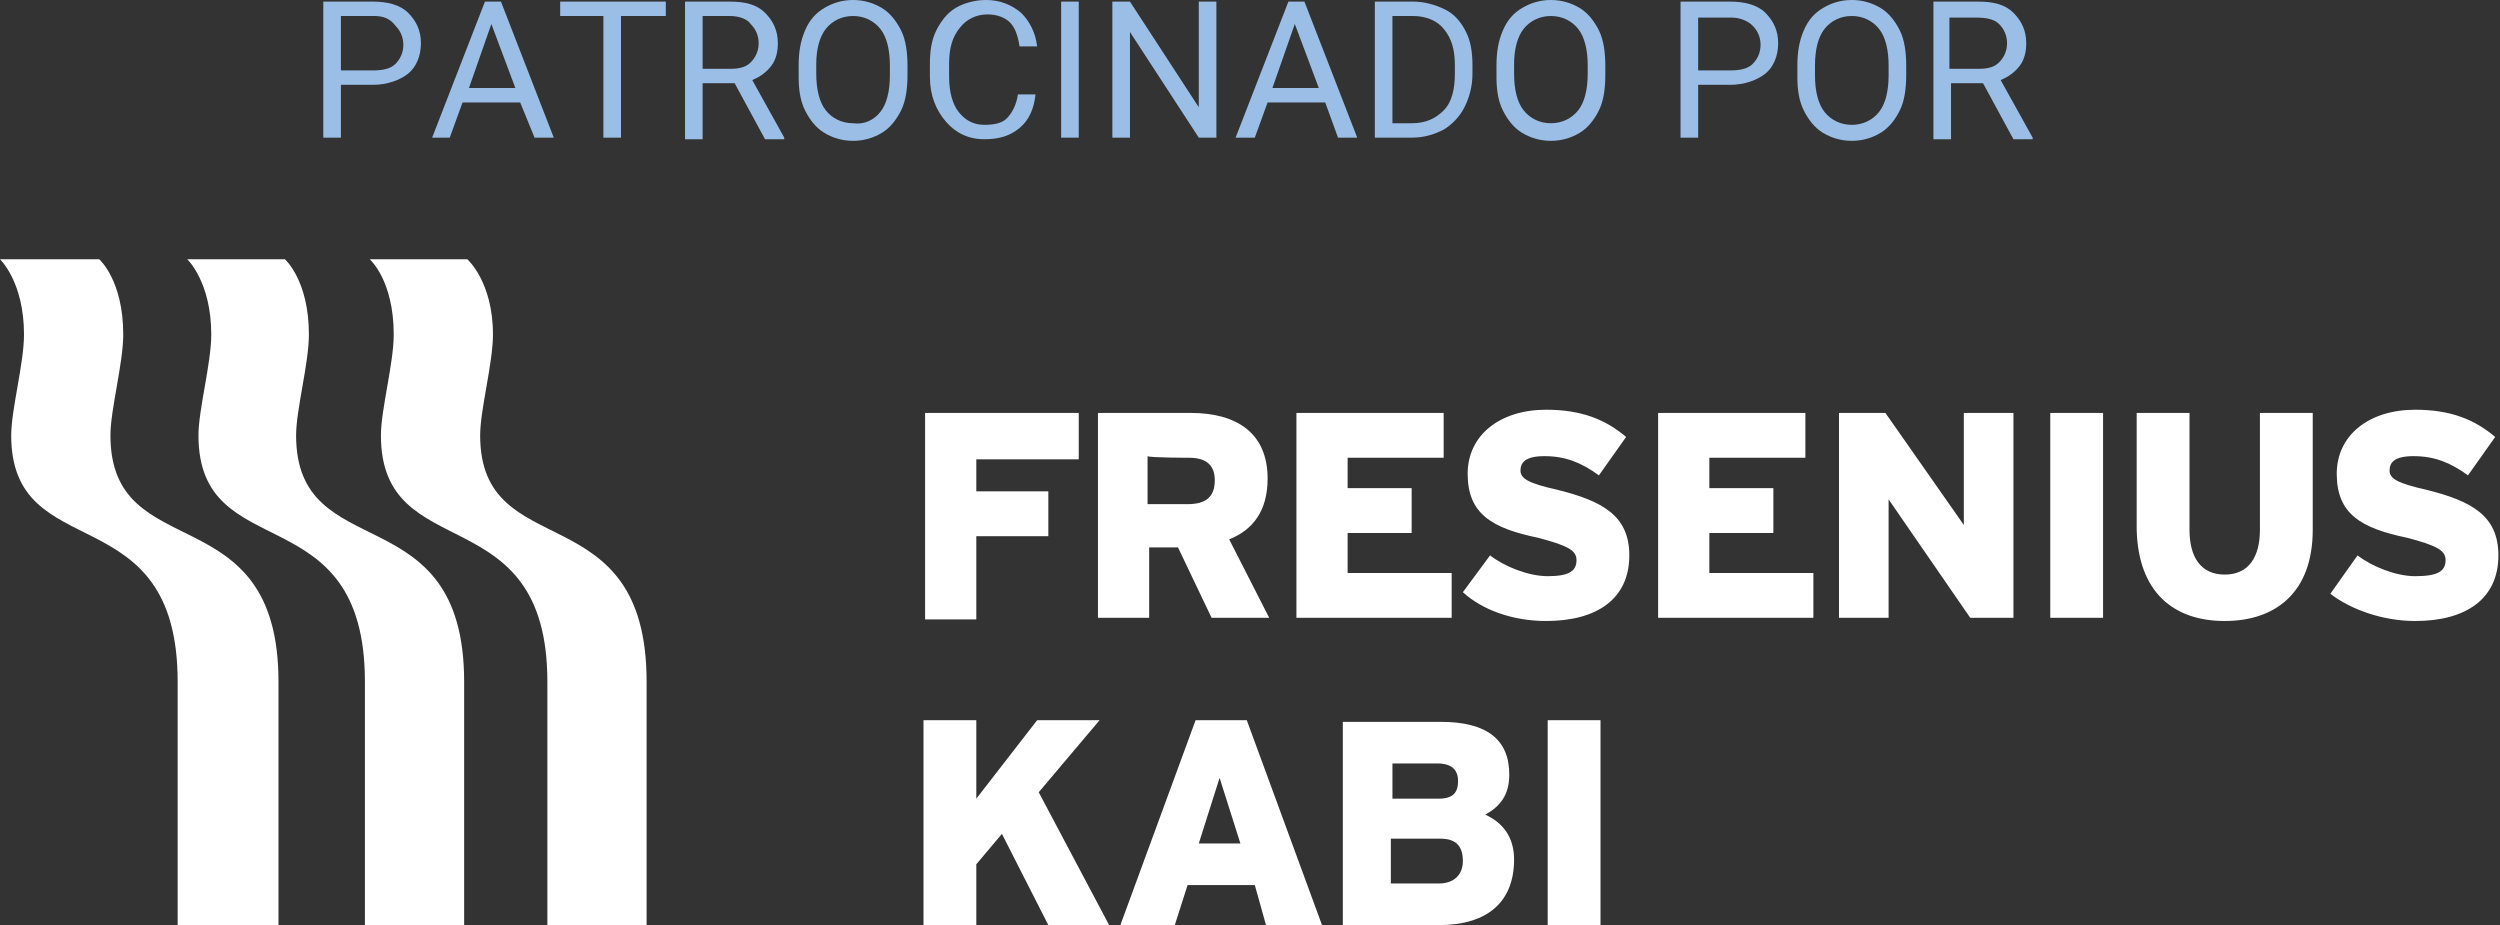 <?xml version="1.0" encoding="utf-8"?>
<!-- Generator: Adobe Illustrator 25.4.1, SVG Export Plug-In . SVG Version: 6.00 Build 0)  -->
<svg version="1.1" id="Capa_1" xmlns="http://www.w3.org/2000/svg" xmlns:xlink="http://www.w3.org/1999/xlink" x="0px" y="0px"
	 width="156.2px" height="57.8px" viewBox="0 0 156.2 57.8" style="enable-background:new 0 0 156.2 57.8;" xml:space="preserve">
<rect x="0" y="0" width="156.2" height="57.8" fill="#333333" stroke="none"/>
<style type="text/css">
	.st0{fill:#9ABEE6;}
	.st1{fill:#FFFFFF;}
</style>
<g>
	<path class="st0" d="M21.3,5.3v3.3h-1.1V0.1h3.1c0.9,0,1.7,0.2,2.2,0.7s0.8,1.1,0.8,1.9c0,0.8-0.3,1.5-0.8,1.9s-1.3,0.7-2.2,0.7
		H21.3z M21.3,4.4h2c0.6,0,1.1-0.1,1.4-0.4c0.3-0.3,0.5-0.7,0.5-1.2c0-0.5-0.2-0.9-0.5-1.2C24.4,1.2,24,1,23.4,1h-2.1V4.4z"/>
	<path class="st0" d="M32.5,6.4h-3.6l-0.8,2.2H27l3.3-8.5h1l3.3,8.5h-1.2L32.5,6.4z M29.3,5.5h2.9l-1.5-4L29.3,5.5z"/>
	<path class="st0" d="M41.5,1h-2.7v7.6h-1.1V1h-2.7V0.1h6.6V1z"/>
	<path class="st0" d="M45.9,5.2h-2v3.5h-1.1V0.1h2.8c1,0,1.7,0.2,2.2,0.7s0.8,1.1,0.8,1.9c0,0.5-0.1,1-0.4,1.4S47.5,4.8,47,5l2,3.6
		v0.1h-1.2L45.9,5.2z M43.9,4.3h1.7c0.6,0,1-0.1,1.3-0.4c0.3-0.3,0.5-0.7,0.5-1.2c0-0.5-0.2-0.9-0.5-1.2C46.7,1.2,46.2,1,45.6,1
		h-1.7V4.3z"/>
	<path class="st0" d="M56.7,4.7c0,0.8-0.1,1.6-0.4,2.2s-0.7,1.1-1.2,1.4c-0.5,0.3-1.1,0.5-1.8,0.5c-0.7,0-1.3-0.2-1.8-0.5
		c-0.5-0.3-0.9-0.8-1.2-1.4s-0.4-1.3-0.4-2.1V4.1c0-0.8,0.1-1.5,0.4-2.2s0.7-1.1,1.2-1.4S52.6,0,53.3,0c0.7,0,1.3,0.2,1.8,0.5
		s0.9,0.8,1.2,1.4s0.4,1.4,0.4,2.2L56.7,4.7L56.7,4.7z M55.6,4.1c0-1-0.2-1.8-0.6-2.3S54,1,53.3,1c-0.7,0-1.3,0.3-1.7,0.8
		S51,3.1,51,4v0.6c0,1,0.2,1.8,0.6,2.3s1,0.8,1.7,0.8C54,7.8,54.6,7.5,55,7s0.6-1.3,0.6-2.3C55.6,4.7,55.6,4.1,55.6,4.1z"/>
	<path class="st0" d="M64.7,5.9c-0.1,0.9-0.4,1.6-1,2.1s-1.3,0.7-2.2,0.7c-1,0-1.8-0.4-2.4-1.1S58.1,6,58.1,4.8V4
		c0-0.8,0.1-1.5,0.4-2.1s0.7-1.1,1.2-1.4S60.9,0,61.6,0c0.9,0,1.6,0.3,2.2,0.8c0.5,0.5,0.9,1.2,1,2.1h-1.1c-0.1-0.7-0.3-1.2-0.6-1.5
		s-0.8-0.5-1.4-0.5c-0.7,0-1.3,0.3-1.7,0.8C59.5,2.3,59.3,3,59.3,4v0.8c0,0.9,0.2,1.7,0.6,2.2c0.4,0.5,0.9,0.8,1.6,0.8
		c0.6,0,1.1-0.1,1.4-0.4s0.6-0.8,0.7-1.5L64.7,5.9L64.7,5.9z"/>
	<path class="st0" d="M67.4,8.6h-1.1V0.1h1.1V8.6z"/>
	<path class="st0" d="M76,8.6h-1.1l-4.3-6.6v6.6h-1.1V0.1h1.1l4.3,6.6V0.1H76C76,0.1,76,8.6,76,8.6z"/>
	<path class="st0" d="M82.8,6.4h-3.6l-0.8,2.2h-1.2l3.3-8.5h1l3.3,8.5h-1.2L82.8,6.4z M79.5,5.5h2.9l-1.5-4L79.5,5.5z"/>
	<path class="st0" d="M85.9,8.6V0.1h2.4c0.7,0,1.4,0.2,2,0.5s1,0.8,1.3,1.4S92,3.3,92,4.1v0.5c0,0.8-0.2,1.5-0.5,2.1
		s-0.8,1.1-1.3,1.4c-0.6,0.3-1.2,0.5-2,0.5L85.9,8.6L85.9,8.6z M87,1v6.7h1.2c0.9,0,1.5-0.3,2-0.8c0.5-0.5,0.7-1.3,0.7-2.3V4.1
		c0-1-0.2-1.7-0.7-2.3C89.8,1.3,89.1,1,88.3,1C88.3,1,87,1,87,1z"/>
	<path class="st0" d="M100.3,4.7c0,0.8-0.1,1.6-0.4,2.2s-0.7,1.1-1.2,1.4c-0.5,0.3-1.1,0.5-1.8,0.5c-0.7,0-1.3-0.2-1.8-0.5
		c-0.5-0.3-0.9-0.8-1.2-1.4s-0.4-1.3-0.4-2.1V4.1c0-0.8,0.1-1.5,0.4-2.2s0.7-1.1,1.2-1.4S96.2,0,96.9,0c0.7,0,1.3,0.2,1.8,0.5
		s0.9,0.8,1.2,1.4s0.4,1.4,0.4,2.2L100.3,4.7L100.3,4.7z M99.2,4.1c0-1-0.2-1.8-0.6-2.3S97.6,1,96.9,1c-0.7,0-1.3,0.3-1.7,0.8
		S94.6,3.1,94.6,4v0.6c0,1,0.2,1.8,0.6,2.3s1,0.8,1.7,0.8c0.7,0,1.3-0.3,1.7-0.8s0.6-1.3,0.6-2.3V4.1z"/>
	<path class="st0" d="M106.1,5.3v3.3H105V0.1h3.1c0.9,0,1.7,0.2,2.2,0.7s0.8,1.1,0.8,1.9c0,0.8-0.3,1.5-0.8,1.9s-1.3,0.7-2.2,0.7
		H106.1z M106.1,4.4h2c0.6,0,1.1-0.1,1.4-0.4c0.3-0.3,0.5-0.7,0.5-1.2c0-0.5-0.2-0.9-0.5-1.2c-0.3-0.3-0.8-0.5-1.3-0.5h-2.1
		C106.1,1,106.1,4.4,106.1,4.4z"/>
	<path class="st0" d="M119.1,4.7c0,0.8-0.1,1.6-0.4,2.2s-0.7,1.1-1.2,1.4c-0.5,0.3-1.1,0.5-1.8,0.5c-0.7,0-1.3-0.2-1.8-0.5
		c-0.5-0.3-0.9-0.8-1.2-1.4s-0.4-1.3-0.4-2.1V4.1c0-0.8,0.1-1.5,0.4-2.2s0.7-1.1,1.2-1.4S115,0,115.7,0c0.7,0,1.3,0.2,1.8,0.5
		s0.9,0.8,1.2,1.4s0.4,1.4,0.4,2.2L119.1,4.7L119.1,4.7z M118,4.1c0-1-0.2-1.8-0.6-2.3s-1-0.8-1.7-0.8c-0.7,0-1.3,0.3-1.7,0.8
		s-0.6,1.3-0.6,2.3v0.6c0,1,0.2,1.8,0.6,2.3s1,0.8,1.7,0.8c0.7,0,1.3-0.3,1.7-0.8s0.6-1.3,0.6-2.3V4.1z"/>
	<path class="st0" d="M123.9,5.2h-2v3.5h-1.1V0.1h2.8c1,0,1.7,0.2,2.2,0.7s0.8,1.1,0.8,1.9c0,0.5-0.1,1-0.4,1.4S125.5,4.8,125,5
		l2,3.6v0.1h-1.2L123.9,5.2z M121.9,4.3h1.7c0.6,0,1-0.1,1.3-0.4c0.3-0.3,0.5-0.7,0.5-1.2c0-0.5-0.2-0.9-0.5-1.2
		c-0.3-0.3-0.8-0.4-1.4-0.4h-1.7V4.3z"/>
</g>
<path class="st1" d="M29,57.8V42.6c0-11.8-10.5-7.1-10.5-15.4c0-1.6,0.8-4.5,0.8-6.3c0-3.4-1.5-4.7-1.5-4.7h-6.1
	c0,0,1.5,1.4,1.5,4.7c0,1.8-0.8,4.7-0.8,6.3c0,8.3,10.4,3.6,10.4,15.4v15.3L29,57.8L29,57.8z"/>
<path class="st1" d="M17.4,57.8V42.6c0-11.8-10.5-7.1-10.5-15.4c0-1.6,0.8-4.5,0.8-6.3c0-3.4-1.5-4.7-1.5-4.7H0c0,0,1.5,1.4,1.5,4.7
	c0,1.8-0.8,4.7-0.8,6.3c0,8.3,10.4,3.6,10.4,15.4v15.3L17.4,57.8L17.4,57.8z"/>
<path class="st1" d="M40.4,57.8h-6.2V42.6c0-11.7-10.4-7.1-10.4-15.4c0-1.6,0.8-4.5,0.8-6.3c0-3.4-1.5-4.7-1.5-4.7h6.1
	c0,0,1.6,1.4,1.6,4.7c0,1.8-0.8,4.7-0.8,6.3c0,8.2,10.4,3.5,10.4,15.4V57.8z"/>
<path class="st1" d="M65.5,57.8l-2.9-5.7L61,54v3.8h-3.3V45H61v4.9l3.8-4.9h3.9l-3.8,4.5l4.4,8.3L65.5,57.8L65.5,57.8z M79.1,57.8
	h3.5L77.9,45h-3.2l-4.7,12.8h3.4l0.8-2.5h4.2L79.1,57.8z M74.9,52.7l1.3-4.1l1.3,4.1H74.9z M89.9,57.8c3.1,0,4.7-1.5,4.7-4.1
	c0-1.4-0.7-2.3-1.8-2.8c0.9-0.5,1.5-1.2,1.5-2.5c0-2.2-1.4-3.3-4.3-3.3h-6.1v12.8H89.9z M89.8,47.7c0.9,0,1.3,0.4,1.3,1.1
	s-0.3,1.1-1.2,1.1H87v-2.2H89.8z M90,52.4c1,0,1.4,0.5,1.4,1.4c0,0.8-0.5,1.4-1.5,1.4h-3v-2.8L90,52.4L90,52.4z M96.7,57.8h3.3V45
	h-3.3V57.8z"/>
<path class="st1" d="M61,28.7v2h4.5v2.8H61v5.2h-3.2V25.8h9.6v2.9L61,28.7L61,28.7z M75.7,38.6h3.6l-2.5-4.9
	c1.5-0.6,2.4-1.8,2.4-3.8c0-2.9-2-4.1-4.8-4.1h-5.8v12.8h3.2v-4.4h1.8L75.7,38.6z M74.3,28.6c1.1,0,1.6,0.5,1.6,1.4
	c0,1-0.5,1.5-1.7,1.5h-2.5v-3C71.8,28.6,74.3,28.6,74.3,28.6z M81,38.6h9.7v-2.8h-6.5v-2.5h4v-2.8h-4v-1.9h6v-2.8H81V38.6z
	 M96.6,38.8c3.2,0,5.2-1.4,5.2-4.1c0-2.5-1.7-3.4-4.5-4.1c-1.8-0.4-2.3-0.7-2.3-1.2c0-0.5,0.3-0.9,1.5-0.9c1.3,0,2.3,0.4,3.4,1.2
	l1.7-2.4c-1.3-1.1-2.8-1.7-5-1.7c-2.9,0-4.9,1.6-4.9,4c0,2.5,1.5,3.4,4.4,4c1.9,0.5,2.4,0.8,2.4,1.4c0,0.7-0.5,1-1.8,1
	c-1.2,0-2.7-0.6-3.6-1.3L91.4,37C92.6,38.1,94.5,38.8,96.6,38.8 M103.6,38.6h9.7v-2.8h-6.5v-2.5h4v-2.8h-4v-1.9h6v-2.8h-9.2V38.6z
	 M123.1,38.6h2.7V25.8h-3.1v7l-4.9-7h-2.9v12.8h3.1v-7.4L123.1,38.6z M128.1,38.6h3.3V25.8h-3.3V38.6z M139,38.8
	c3.2,0,5.5-1.8,5.5-5.7v-7.3h-3.3v7.3c0,1.7-0.7,2.8-2.2,2.8c-1.5,0-2.2-1.1-2.2-2.8v-7.3h-3.3v7.3C133.6,37,135.8,38.8,139,38.8
	 M150.9,38.8c3.2,0,5.2-1.4,5.2-4.1c0-2.5-1.7-3.4-4.5-4.1c-1.8-0.4-2.3-0.7-2.3-1.2c0-0.5,0.3-0.9,1.5-0.9c1.3,0,2.3,0.4,3.4,1.2
	l1.7-2.4c-1.3-1.1-2.8-1.7-5-1.7c-2.9,0-4.9,1.6-4.9,4c0,2.5,1.5,3.4,4.4,4c1.9,0.5,2.4,0.8,2.4,1.4c0,0.7-0.5,1-1.9,1
	c-1.2,0-2.7-0.6-3.6-1.3l-1.7,2.4C146.9,38.1,148.9,38.8,150.9,38.8"/>
</svg>
